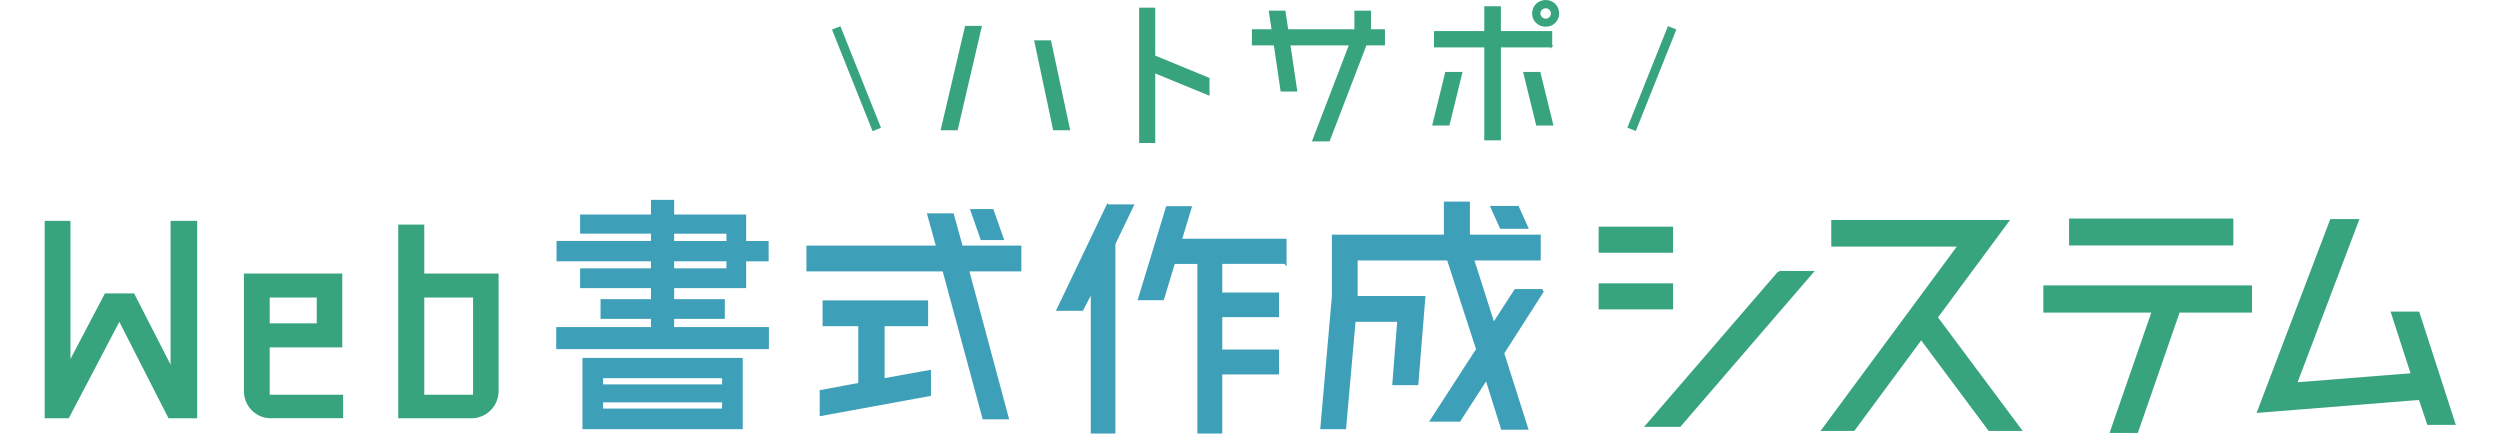 <?xml version="1.0" encoding="UTF-8"?>
<svg id="_レイヤー_2" data-name="レイヤー 2" xmlns="http://www.w3.org/2000/svg" viewBox="0 0 386.87 68.77">
  <defs>
    <style>
      .cls-1 {
        fill: #37a47e;
      }

      .cls-2 {
        fill: #3e9fb8;
      }

      .cls-3 {
        stroke: #3e9fb8;
      }

      .cls-3, .cls-4, .cls-5 {
        fill: none;
        stroke-miterlimit: 10;
      }

      .cls-3, .cls-5 {
        stroke-width: .47px;
      }

      .cls-4 {
        stroke-width: .28px;
      }

      .cls-4, .cls-5 {
        stroke: #37a47e;
      }
    </style>
  </defs>
  <path class="cls-1" d="M145.73,20.02l3.73-15.88h2.32l-3.7,15.88h-2.35ZM162.52,6.38l2.92,13.64h-2.35l-2.89-13.64h2.32Z"/>
  <path class="cls-4" d="M145.73,20.02l3.73-15.88h2.32l-3.7,15.88h-2.35ZM162.52,6.38l2.92,13.64h-2.35l-2.89-13.64h2.32Z"/>
  <polygon class="cls-1" points="187.03 12.16 187.03 14.61 178.63 11.16 178.63 21.99 176.42 21.99 176.42 1.33 178.63 1.33 178.63 8.7 187.03 12.16"/>
  <polygon class="cls-4" points="187.03 12.16 187.03 14.61 178.63 11.16 178.63 21.99 176.42 21.99 176.42 1.33 178.63 1.33 178.63 8.7 187.03 12.16"/>
  <polygon class="cls-1" points="212.02 4.67 214.18 4.67 214.18 6.89 211.35 6.89 205.65 21.74 203.22 21.74 208.92 6.89 199.54 6.89 200.6 14.02 198.3 14.02 197.25 6.89 193.87 6.89 193.87 4.67 196.93 4.67 196.49 1.79 198.79 1.79 199.22 4.67 209.73 4.67 209.73 1.79 212.02 1.79 212.02 4.67"/>
  <polygon class="cls-4" points="212.02 4.67 214.18 4.67 214.18 6.89 211.35 6.89 205.65 21.74 203.22 21.74 208.92 6.89 199.54 6.89 200.6 14.02 198.3 14.02 197.25 6.89 193.87 6.89 193.87 4.67 196.93 4.67 196.49 1.79 198.79 1.79 199.22 4.67 209.73 4.67 209.73 1.79 212.02 1.79 212.02 4.67"/>
  <path class="cls-1" d="M221.8,19.29l1.97-8.02h2.38l-1.97,8.02h-2.38ZM240.06,7.19h-7.94v14.39h-2.29V7.19h-7.78v-2.24h7.78V1.11h2.29v3.84h7.94v2.24ZM238.25,11.27l1.97,8.02h-2.38l-1.97-8.02h2.38ZM239.2,4c-1.11,0-1.97-.84-1.97-1.92s.86-1.94,1.97-1.94,1.94.86,1.94,1.94-.86,1.92-1.94,1.92M239.2,1.14c-.52,0-.97.43-.97.94s.46.95.97.95.94-.43.94-.95-.43-.94-.94-.94"/>
  <path class="cls-4" d="M221.8,19.29l1.97-8.02h2.38l-1.97,8.02h-2.38ZM240.06,7.19h-7.94v14.39h-2.29V7.19h-7.78v-2.24h7.78V1.11h2.29v3.84h7.94v2.24ZM238.25,11.27l1.97,8.02h-2.38l-1.97-8.02h2.38ZM239.2,4c-1.11,0-1.97-.84-1.97-1.92s.86-1.94,1.97-1.94,1.94.86,1.94,1.94-.86,1.92-1.94,1.92ZM239.2,1.14c-.52,0-.97.43-.97.94s.46.95.97.95.94-.43.94-.95-.43-.94-.94-.94Z"/>
  <polygon class="cls-1" points="7.15 34.41 10.67 34.41 10.67 56.51 16.38 45.64 20.61 45.64 26.63 57.4 26.63 34.41 30.28 34.41 30.28 64.49 26.22 64.49 18.47 49.29 10.5 64.49 7.15 64.49 7.15 34.41"/>
  <polygon class="cls-5" points="7.15 34.41 10.67 34.41 10.67 56.51 16.38 45.64 20.61 45.64 26.63 57.4 26.63 34.41 30.28 34.41 30.28 64.49 26.22 64.49 18.47 49.29 10.5 64.49 7.15 64.49 7.15 34.41"/>
  <path class="cls-1" d="M41.9,64.49c-2.18,0-3.92-1.78-3.92-3.97v-17.96h14.75v10.96h-11.23v7.8h11.36v3.16h-10.96ZM41.5,50.27h7.75v-4.46h-7.75v4.46Z"/>
  <path class="cls-5" d="M41.9,64.49c-2.18,0-3.92-1.78-3.92-3.97v-17.96h14.75v10.96h-11.23v7.8h11.36v3.16h-10.96ZM41.5,50.27h7.75v-4.46h-7.75v4.46Z"/>
  <path class="cls-1" d="M76.92,60.52c0,2.14-1.69,3.88-3.79,3.97h-11.27v-29.5h3.56v7.57h11.5v17.96ZM65.42,61.32h8.02v-15.51h-8.02v15.51Z"/>
  <path class="cls-5" d="M76.92,60.52c0,2.14-1.69,3.88-3.79,3.97h-11.27v-29.5h3.56v7.57h11.5v17.96ZM65.42,61.32h8.02v-15.51h-8.02v15.51Z"/>
  <path class="cls-2" d="M104.09,50.85h14.66v2.94h-32.44v-2.94h14.66v-1.74h-7.8v-2.58h7.8v-2.18h-10.96v-2.59h10.96v-1.56h-14.61v-2.68h14.61v-1.6h-10.96v-2.49h10.96v-2.27h3.12v2.27h11.14v4.1h3.48v2.68h-3.48v4.14h-11.14v2.18h7.84v2.58h-7.84v1.74ZM90.37,55.62h24.33v10.56h-24.33v-10.56ZM111.98,58.29h-18.89v1.43h18.89v-1.43ZM93.09,63.46h18.89v-1.43h-18.89v1.43ZM104.09,37.53h8.56v-1.6h-8.56v1.6ZM104.09,41.76h8.56v-1.56h-8.56v1.56Z"/>
  <path class="cls-3" d="M104.09,50.85h14.66v2.94h-32.44v-2.94h14.66v-1.74h-7.8v-2.58h7.8v-2.18h-10.96v-2.59h10.96v-1.56h-14.61v-2.68h14.61v-1.6h-10.96v-2.49h10.96v-2.27h3.12v2.27h11.14v4.1h3.48v2.68h-3.48v4.14h-11.14v2.18h7.84v2.58h-7.84v1.74ZM90.37,55.62h24.33v10.56h-24.33v-10.56ZM111.98,58.29h-18.89v1.43h18.89v-1.43ZM93.09,63.46h18.89v-1.43h-18.89v1.43ZM104.09,37.53h8.56v-1.6h-8.56v1.6ZM104.09,41.76h8.56v-1.56h-8.56v1.56Z"/>
  <path class="cls-2" d="M157.82,38.24v3.52h-8.11l6.15,22.9h-3.61l-6.19-22.9h-21.03v-3.52h20.09l-1.38-4.99h3.65l1.38,4.99h9.05ZM136.66,50.23v8.56l7.17-1.29v3.56l-16.75,3.07v-3.56l5.97-1.11v-9.22h-5.52v-3.52h15.86v3.52h-6.73ZM155.06,36.91h-3.12l-1.51-4.32h3.12l1.52,4.32Z"/>
  <path class="cls-3" d="M157.82,38.24v3.52h-8.11l6.15,22.9h-3.61l-6.19-22.9h-21.03v-3.52h20.09l-1.38-4.99h3.65l1.38,4.99h9.05ZM136.66,50.23v8.56l7.17-1.29v3.56l-16.75,3.07v-3.56l5.97-1.11v-9.22h-5.52v-3.52h15.86v3.52h-6.73ZM155.06,36.91h-3.12l-1.51-4.32h3.12l1.52,4.32Z"/>
  <path class="cls-2" d="M171.44,31.87h3.74l-2.81,5.84v29.14h-3.34v-22.06l-1.6,3.07h-3.66l7.66-16ZM198.85,40.6h-9.94v4.9h8.78v3.34h-8.78v5.48h8.78v3.39h-8.78v9.14h-3.38v-26.24h-3.92l-1.69,5.61h-3.56l4.28-14.08h3.52l-1.52,5.04h16.22v3.43Z"/>
  <path class="cls-3" d="M171.44,31.87h3.74l-2.81,5.84v29.14h-3.34v-22.06l-1.6,3.07h-3.66l7.66-16ZM198.85,40.6h-9.94v4.9h8.78v3.34h-8.78v5.48h8.78v3.39h-8.78v9.14h-3.38v-26.24h-3.92l-1.69,5.61h-3.56l4.28-14.08h3.52l-1.52,5.04h16.22v3.43Z"/>
  <path class="cls-2" d="M238.72,44.97l-6.19,9.67,3.7,11.63h-3.74l-2.45-7.8-4.23,6.55h-4.23l7.09-10.96-4.55-13.99h-14.26v5.97h10.47l-1.07,13.32h-3.56l.76-9.8h-6.91l-1.47,16.62h-3.52l1.78-20.32v-9.31h17.33v-5.12h3.56v5.12h10.96v3.52h-10.34l3.25,10.2,3.43-5.3h4.19ZM236.22,35.17h-3.92l-1.38-3.07h3.92l1.38,3.07Z"/>
  <path class="cls-3" d="M238.72,44.97l-6.19,9.67,3.7,11.63h-3.74l-2.45-7.8-4.23,6.55h-4.23l7.09-10.96-4.55-13.99h-14.26v5.97h10.47l-1.07,13.32h-3.56l.76-9.8h-6.91l-1.47,16.62h-3.52l1.78-20.32v-9.31h17.33v-5.12h3.56v5.12h10.96v3.52h-10.34l3.25,10.2,3.43-5.3h4.19ZM236.22,35.17h-3.92l-1.38-3.07h3.92l1.38,3.07Z"/>
  <path class="cls-1" d="M258.67,38.87h-11.05v-3.56h11.05v3.56ZM258.67,47.64h-11.05v-3.56h11.05v3.56ZM275.33,42.16h4.99l-20.4,23.66h-4.99l20.41-23.66Z"/>
  <path class="cls-5" d="M258.67,38.87h-11.05v-3.56h11.05v3.56ZM258.67,47.64h-11.05v-3.56h11.05v3.56ZM275.33,42.16h4.99l-20.4,23.66h-4.99l20.41-23.66Z"/>
  <polygon class="cls-1" points="283.62 34.28 310.58 34.28 299.61 49.12 312.54 66.45 307.86 66.45 297.3 52.28 286.83 66.45 282.19 66.45 303.27 37.93 283.62 37.93 283.62 34.28"/>
  <polygon class="cls-5" points="283.62 34.28 310.58 34.28 299.61 49.12 312.54 66.45 307.86 66.45 297.3 52.28 286.83 66.45 282.19 66.45 303.27 37.93 283.62 37.93 283.62 34.28"/>
  <path class="cls-1" d="M337.12,48.14l-6.46,18.62h-3.88l6.46-18.62h-16.8v-3.74h31.82v3.74h-11.14ZM345.37,37.75h-24.95v-3.7h24.95v3.7Z"/>
  <path class="cls-5" d="M337.12,48.14l-6.46,18.62h-3.88l6.46-18.62h-16.8v-3.74h31.82v3.74h-11.14ZM345.37,37.75h-24.95v-3.7h24.95v3.7Z"/>
  <polygon class="cls-1" points="379.71 65.51 375.79 65.51 374.5 61.64 349.55 63.64 360.77 34.14 364.78 34.14 355.2 59.41 373.34 57.98 370.26 48.45 374.19 48.45 379.71 65.51"/>
  <polygon class="cls-5" points="379.71 65.51 375.79 65.51 374.5 61.64 349.55 63.64 360.77 34.14 364.78 34.14 355.2 59.41 373.34 57.98 370.26 48.45 374.19 48.45 379.71 65.51"/>
  <rect class="cls-1" x="131.84" y="3.7" width="1.4" height="16.92" transform="translate(4.95 50.06) rotate(-21.78)"/>
  <rect class="cls-1" x="247.17" y="11.46" width="16.92" height="1.4" transform="translate(149.48 245.03) rotate(-68.22)"/>
</svg>